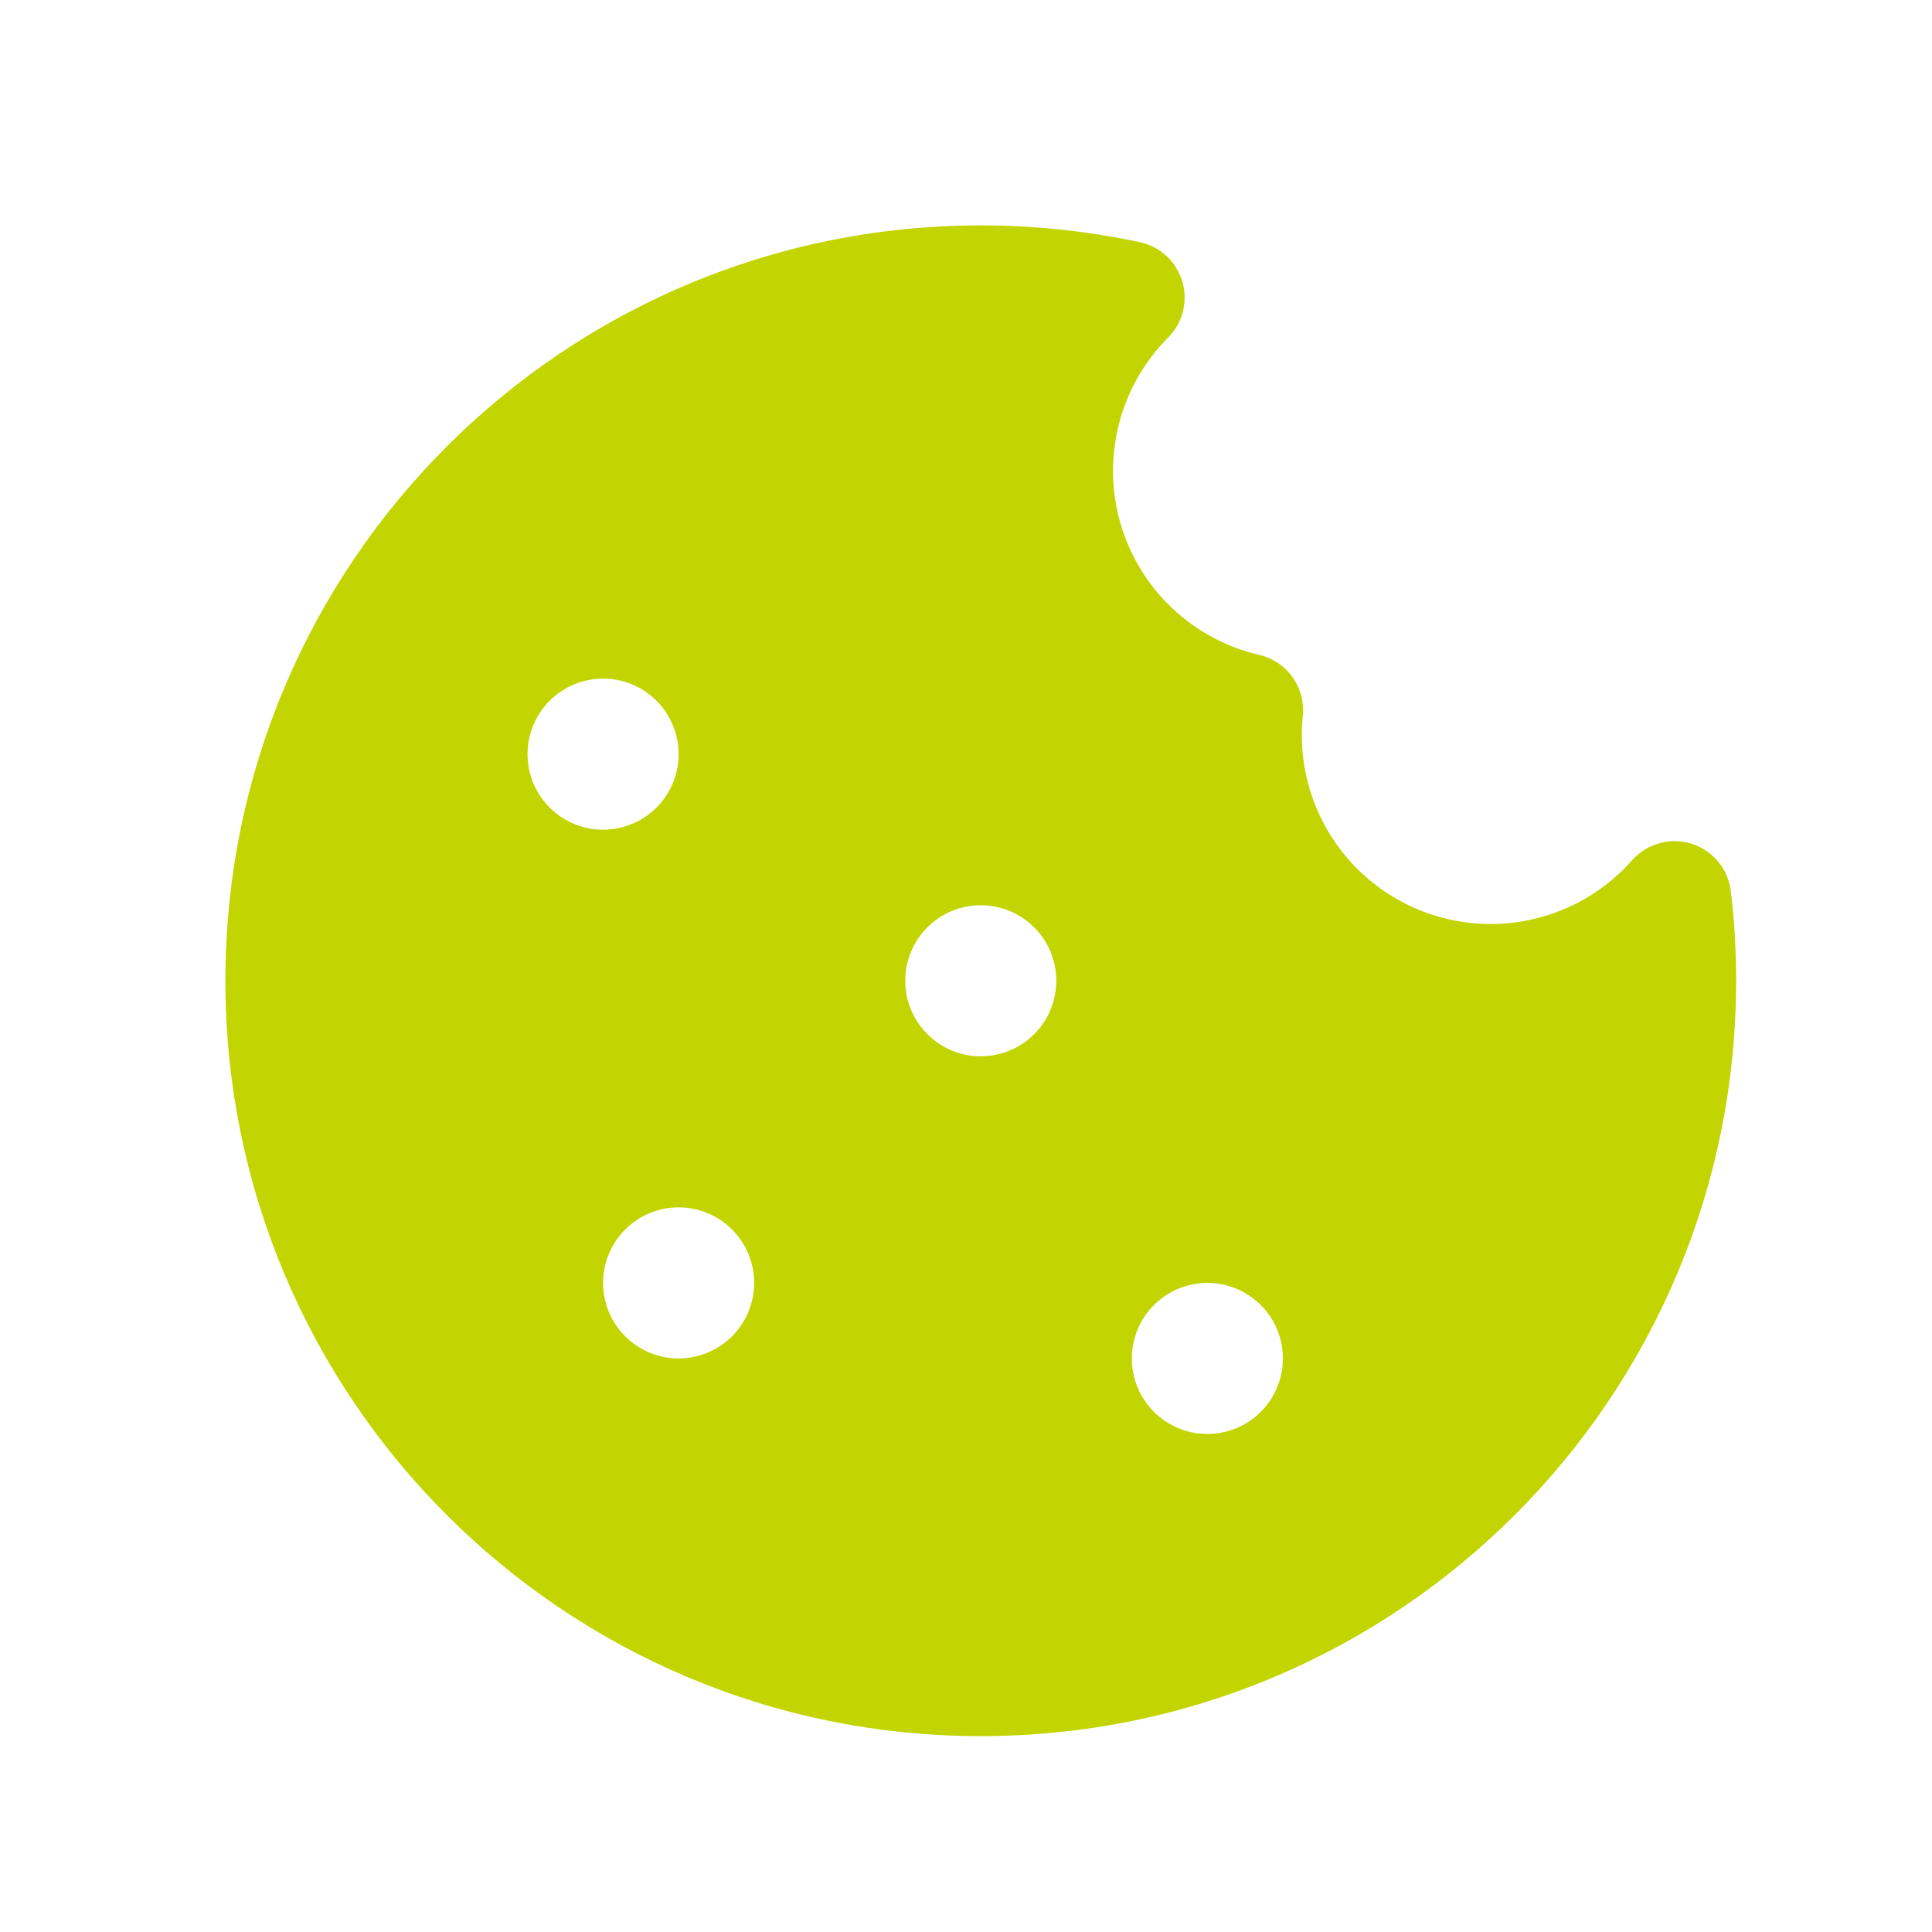 <svg width="60" height="60" viewBox="0 0 60 60" fill="none" xmlns="http://www.w3.org/2000/svg">
<path d="M30.458 7C32.133 7 33.787 7.176 35.399 7.521C35.708 7.587 35.993 7.735 36.226 7.95C36.458 8.165 36.627 8.438 36.717 8.742C36.807 9.045 36.813 9.367 36.736 9.673C36.658 9.98 36.499 10.26 36.276 10.484C35.538 11.224 35.012 12.149 34.751 13.161C34.491 14.174 34.505 15.238 34.794 16.243C35.082 17.247 35.634 18.157 36.392 18.877C37.15 19.597 38.087 20.102 39.105 20.338C39.524 20.435 39.894 20.682 40.143 21.033C40.392 21.383 40.505 21.813 40.459 22.241C40.334 23.476 40.603 24.718 41.23 25.79C41.855 26.861 42.805 27.707 43.942 28.204C45.079 28.702 46.345 28.826 47.556 28.558C48.768 28.291 49.864 27.646 50.687 26.717C50.911 26.462 51.205 26.278 51.532 26.187C51.86 26.096 52.206 26.101 52.531 26.202C52.855 26.304 53.143 26.497 53.359 26.759C53.576 27.02 53.713 27.339 53.752 27.676C53.863 28.591 53.917 29.522 53.917 30.458C53.917 43.414 43.414 53.917 30.458 53.917C17.502 53.917 7 43.414 7 30.458C7 17.502 17.502 7 30.458 7ZM37.496 39.842C36.874 39.842 36.277 40.089 35.837 40.529C35.397 40.969 35.15 41.565 35.15 42.188C35.15 42.81 35.397 43.406 35.837 43.846C36.277 44.286 36.874 44.533 37.496 44.533C38.118 44.533 38.715 44.286 39.155 43.846C39.594 43.406 39.842 42.81 39.842 42.188C39.842 41.565 39.594 40.969 39.155 40.529C38.715 40.089 38.118 39.842 37.496 39.842ZM21.075 37.496C20.453 37.496 19.856 37.743 19.416 38.183C18.976 38.623 18.729 39.219 18.729 39.842C18.729 40.464 18.976 41.06 19.416 41.5C19.856 41.94 20.453 42.188 21.075 42.188C21.697 42.188 22.294 41.94 22.734 41.5C23.174 41.06 23.421 40.464 23.421 39.842C23.421 39.219 23.174 38.623 22.734 38.183C22.294 37.743 21.697 37.496 21.075 37.496V37.496ZM30.458 28.113C29.836 28.113 29.239 28.36 28.8 28.8C28.36 29.239 28.113 29.836 28.113 30.458C28.113 31.081 28.36 31.677 28.8 32.117C29.239 32.557 29.836 32.804 30.458 32.804C31.081 32.804 31.677 32.557 32.117 32.117C32.557 31.677 32.804 31.081 32.804 30.458C32.804 29.836 32.557 29.239 32.117 28.8C31.677 28.36 31.081 28.113 30.458 28.113ZM18.729 21.075C18.107 21.075 17.51 21.322 17.07 21.762C16.631 22.202 16.383 22.799 16.383 23.421C16.383 24.043 16.631 24.64 17.07 25.08C17.51 25.52 18.107 25.767 18.729 25.767C19.351 25.767 19.948 25.52 20.388 25.08C20.828 24.64 21.075 24.043 21.075 23.421C21.075 22.799 20.828 22.202 20.388 21.762C19.948 21.322 19.351 21.075 18.729 21.075Z" fill="#C2D500"/>
</svg>
